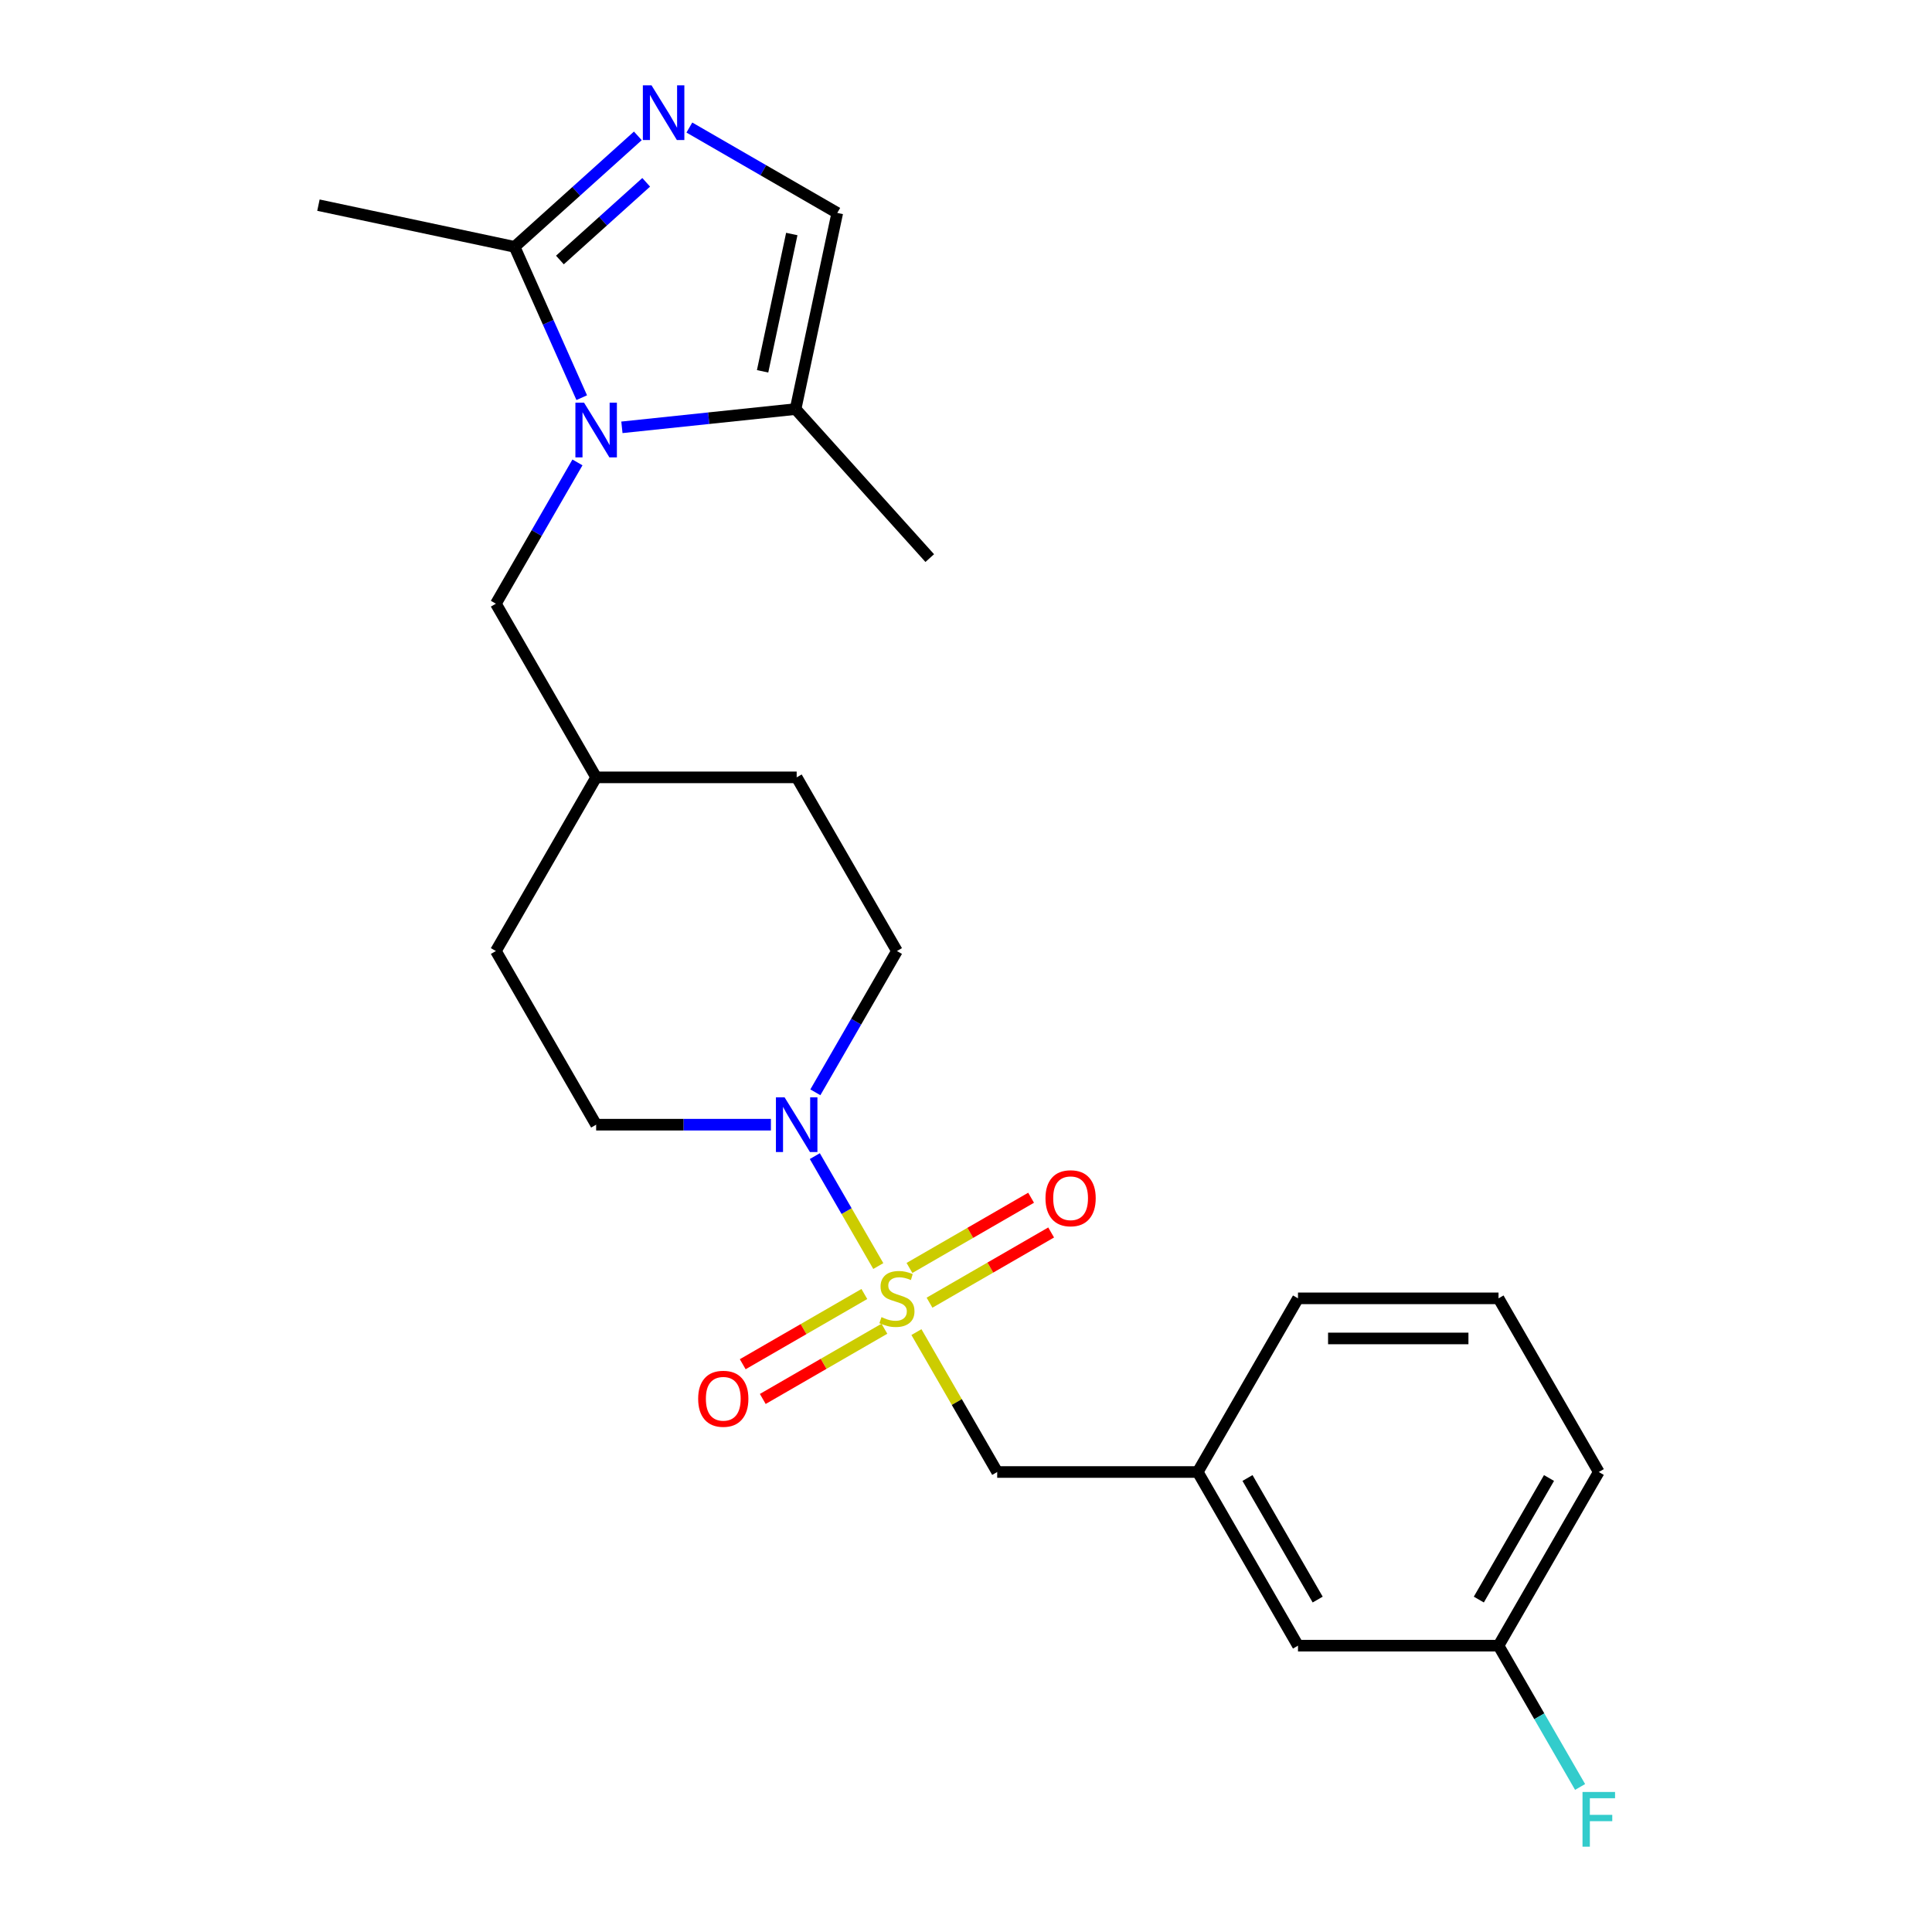 <?xml version='1.0' encoding='iso-8859-1'?>
<svg version='1.1' baseProfile='full'
              xmlns='http://www.w3.org/2000/svg'
                      xmlns:rdkit='http://www.rdkit.org/xml'
                      xmlns:xlink='http://www.w3.org/1999/xlink'
                  xml:space='preserve'
width='1000px' height='1000px' viewBox='0 0 1000 1000'>
<!-- END OF HEADER -->
<rect style='opacity:1.0;fill:#FFFFFF;stroke:none' width='1000' height='1000' x='0' y='0'> </rect>
<path class='bond-1' d='M 454.603,655.307 L 438.178,626.857' style='fill:none;fill-rule:evenodd;stroke:#CCCC00;stroke-width:6px;stroke-linecap:butt;stroke-linejoin:miter;stroke-opacity:1' />
<path class='bond-1' d='M 438.178,626.857 L 421.752,598.407' style='fill:none;fill-rule:evenodd;stroke:#0000FF;stroke-width:6px;stroke-linecap:butt;stroke-linejoin:miter;stroke-opacity:1' />
<path class='bond-6' d='M 474.343,689.497 L 495.246,725.703' style='fill:none;fill-rule:evenodd;stroke:#CCCC00;stroke-width:6px;stroke-linecap:butt;stroke-linejoin:miter;stroke-opacity:1' />
<path class='bond-6' d='M 495.246,725.703 L 516.15,761.909' style='fill:none;fill-rule:evenodd;stroke:#000000;stroke-width:6px;stroke-linecap:butt;stroke-linejoin:miter;stroke-opacity:1' />
<path class='bond-7' d='M 481.118,674.27 L 512.595,656.097' style='fill:none;fill-rule:evenodd;stroke:#CCCC00;stroke-width:6px;stroke-linecap:butt;stroke-linejoin:miter;stroke-opacity:1' />
<path class='bond-7' d='M 512.595,656.097 L 544.072,637.923' style='fill:none;fill-rule:evenodd;stroke:#FF0000;stroke-width:6px;stroke-linecap:butt;stroke-linejoin:miter;stroke-opacity:1' />
<path class='bond-7' d='M 470.739,656.293 L 502.216,638.119' style='fill:none;fill-rule:evenodd;stroke:#CCCC00;stroke-width:6px;stroke-linecap:butt;stroke-linejoin:miter;stroke-opacity:1' />
<path class='bond-7' d='M 502.216,638.119 L 533.693,619.946' style='fill:none;fill-rule:evenodd;stroke:#FF0000;stroke-width:6px;stroke-linecap:butt;stroke-linejoin:miter;stroke-opacity:1' />
<path class='bond-8' d='M 447.389,669.774 L 415.912,687.947' style='fill:none;fill-rule:evenodd;stroke:#CCCC00;stroke-width:6px;stroke-linecap:butt;stroke-linejoin:miter;stroke-opacity:1' />
<path class='bond-8' d='M 415.912,687.947 L 384.435,706.12' style='fill:none;fill-rule:evenodd;stroke:#FF0000;stroke-width:6px;stroke-linecap:butt;stroke-linejoin:miter;stroke-opacity:1' />
<path class='bond-8' d='M 457.768,687.751 L 426.291,705.924' style='fill:none;fill-rule:evenodd;stroke:#CCCC00;stroke-width:6px;stroke-linecap:butt;stroke-linejoin:miter;stroke-opacity:1' />
<path class='bond-8' d='M 426.291,705.924 L 394.814,724.098' style='fill:none;fill-rule:evenodd;stroke:#FF0000;stroke-width:6px;stroke-linecap:butt;stroke-linejoin:miter;stroke-opacity:1' />
<path class='bond-0' d='M 298.891,239.342 L 277.78,275.908' style='fill:none;fill-rule:evenodd;stroke:#0000FF;stroke-width:6px;stroke-linecap:butt;stroke-linejoin:miter;stroke-opacity:1' />
<path class='bond-0' d='M 277.78,275.908 L 256.668,312.474' style='fill:none;fill-rule:evenodd;stroke:#000000;stroke-width:6px;stroke-linecap:butt;stroke-linejoin:miter;stroke-opacity:1' />
<path class='bond-3' d='M 301.105,205.832 L 283.727,166.8' style='fill:none;fill-rule:evenodd;stroke:#0000FF;stroke-width:6px;stroke-linecap:butt;stroke-linejoin:miter;stroke-opacity:1' />
<path class='bond-3' d='M 283.727,166.8 L 266.349,127.768' style='fill:none;fill-rule:evenodd;stroke:#000000;stroke-width:6px;stroke-linecap:butt;stroke-linejoin:miter;stroke-opacity:1' />
<path class='bond-4' d='M 321.9,221.186 L 366.844,216.462' style='fill:none;fill-rule:evenodd;stroke:#0000FF;stroke-width:6px;stroke-linecap:butt;stroke-linejoin:miter;stroke-opacity:1' />
<path class='bond-4' d='M 366.844,216.462 L 411.789,211.738' style='fill:none;fill-rule:evenodd;stroke:#000000;stroke-width:6px;stroke-linecap:butt;stroke-linejoin:miter;stroke-opacity:1' />
<path class='bond-10' d='M 422.031,565.38 L 443.142,528.814' style='fill:none;fill-rule:evenodd;stroke:#0000FF;stroke-width:6px;stroke-linecap:butt;stroke-linejoin:miter;stroke-opacity:1' />
<path class='bond-10' d='M 443.142,528.814 L 464.254,492.248' style='fill:none;fill-rule:evenodd;stroke:#000000;stroke-width:6px;stroke-linecap:butt;stroke-linejoin:miter;stroke-opacity:1' />
<path class='bond-11' d='M 399.022,582.135 L 353.794,582.135' style='fill:none;fill-rule:evenodd;stroke:#0000FF;stroke-width:6px;stroke-linecap:butt;stroke-linejoin:miter;stroke-opacity:1' />
<path class='bond-11' d='M 353.794,582.135 L 308.565,582.135' style='fill:none;fill-rule:evenodd;stroke:#000000;stroke-width:6px;stroke-linecap:butt;stroke-linejoin:miter;stroke-opacity:1' />
<path class='bond-2' d='M 330.147,70.324 L 298.248,99.046' style='fill:none;fill-rule:evenodd;stroke:#0000FF;stroke-width:6px;stroke-linecap:butt;stroke-linejoin:miter;stroke-opacity:1' />
<path class='bond-2' d='M 298.248,99.046 L 266.349,127.768' style='fill:none;fill-rule:evenodd;stroke:#000000;stroke-width:6px;stroke-linecap:butt;stroke-linejoin:miter;stroke-opacity:1' />
<path class='bond-2' d='M 334.467,94.367 L 312.138,114.473' style='fill:none;fill-rule:evenodd;stroke:#0000FF;stroke-width:6px;stroke-linecap:butt;stroke-linejoin:miter;stroke-opacity:1' />
<path class='bond-2' d='M 312.138,114.473 L 289.808,134.578' style='fill:none;fill-rule:evenodd;stroke:#000000;stroke-width:6px;stroke-linecap:butt;stroke-linejoin:miter;stroke-opacity:1' />
<path class='bond-26' d='M 356.816,66.016 L 395.092,88.115' style='fill:none;fill-rule:evenodd;stroke:#0000FF;stroke-width:6px;stroke-linecap:butt;stroke-linejoin:miter;stroke-opacity:1' />
<path class='bond-26' d='M 395.092,88.115 L 433.368,110.213' style='fill:none;fill-rule:evenodd;stroke:#000000;stroke-width:6px;stroke-linecap:butt;stroke-linejoin:miter;stroke-opacity:1' />
<path class='bond-19' d='M 266.349,127.768 L 164.824,106.188' style='fill:none;fill-rule:evenodd;stroke:#000000;stroke-width:6px;stroke-linecap:butt;stroke-linejoin:miter;stroke-opacity:1' />
<path class='bond-5' d='M 411.789,211.738 L 433.368,110.213' style='fill:none;fill-rule:evenodd;stroke:#000000;stroke-width:6px;stroke-linecap:butt;stroke-linejoin:miter;stroke-opacity:1' />
<path class='bond-5' d='M 394.721,192.193 L 409.827,121.126' style='fill:none;fill-rule:evenodd;stroke:#000000;stroke-width:6px;stroke-linecap:butt;stroke-linejoin:miter;stroke-opacity:1' />
<path class='bond-20' d='M 411.789,211.738 L 481.239,288.871' style='fill:none;fill-rule:evenodd;stroke:#000000;stroke-width:6px;stroke-linecap:butt;stroke-linejoin:miter;stroke-opacity:1' />
<path class='bond-12' d='M 516.15,761.909 L 619.942,761.909' style='fill:none;fill-rule:evenodd;stroke:#000000;stroke-width:6px;stroke-linecap:butt;stroke-linejoin:miter;stroke-opacity:1' />
<path class='bond-9' d='M 256.668,312.474 L 308.565,402.361' style='fill:none;fill-rule:evenodd;stroke:#000000;stroke-width:6px;stroke-linecap:butt;stroke-linejoin:miter;stroke-opacity:1' />
<path class='bond-17' d='M 464.254,492.248 L 412.357,402.361' style='fill:none;fill-rule:evenodd;stroke:#000000;stroke-width:6px;stroke-linecap:butt;stroke-linejoin:miter;stroke-opacity:1' />
<path class='bond-16' d='M 308.565,582.135 L 256.668,492.248' style='fill:none;fill-rule:evenodd;stroke:#000000;stroke-width:6px;stroke-linecap:butt;stroke-linejoin:miter;stroke-opacity:1' />
<path class='bond-13' d='M 619.942,761.909 L 671.839,851.796' style='fill:none;fill-rule:evenodd;stroke:#000000;stroke-width:6px;stroke-linecap:butt;stroke-linejoin:miter;stroke-opacity:1' />
<path class='bond-13' d='M 645.704,765.013 L 682.031,827.934' style='fill:none;fill-rule:evenodd;stroke:#000000;stroke-width:6px;stroke-linecap:butt;stroke-linejoin:miter;stroke-opacity:1' />
<path class='bond-22' d='M 619.942,761.909 L 671.839,672.022' style='fill:none;fill-rule:evenodd;stroke:#000000;stroke-width:6px;stroke-linecap:butt;stroke-linejoin:miter;stroke-opacity:1' />
<path class='bond-15' d='M 671.839,851.796 L 775.631,851.796' style='fill:none;fill-rule:evenodd;stroke:#000000;stroke-width:6px;stroke-linecap:butt;stroke-linejoin:miter;stroke-opacity:1' />
<path class='bond-14' d='M 308.565,402.361 L 256.668,492.248' style='fill:none;fill-rule:evenodd;stroke:#000000;stroke-width:6px;stroke-linecap:butt;stroke-linejoin:miter;stroke-opacity:1' />
<path class='bond-24' d='M 308.565,402.361 L 412.357,402.361' style='fill:none;fill-rule:evenodd;stroke:#000000;stroke-width:6px;stroke-linecap:butt;stroke-linejoin:miter;stroke-opacity:1' />
<path class='bond-18' d='M 775.631,851.796 L 796.742,888.362' style='fill:none;fill-rule:evenodd;stroke:#000000;stroke-width:6px;stroke-linecap:butt;stroke-linejoin:miter;stroke-opacity:1' />
<path class='bond-18' d='M 796.742,888.362 L 817.854,924.928' style='fill:none;fill-rule:evenodd;stroke:#33CCCC;stroke-width:6px;stroke-linecap:butt;stroke-linejoin:miter;stroke-opacity:1' />
<path class='bond-25' d='M 775.631,851.796 L 827.527,761.909' style='fill:none;fill-rule:evenodd;stroke:#000000;stroke-width:6px;stroke-linecap:butt;stroke-linejoin:miter;stroke-opacity:1' />
<path class='bond-25' d='M 765.438,827.934 L 801.765,765.013' style='fill:none;fill-rule:evenodd;stroke:#000000;stroke-width:6px;stroke-linecap:butt;stroke-linejoin:miter;stroke-opacity:1' />
<path class='bond-21' d='M 775.631,672.022 L 671.839,672.022' style='fill:none;fill-rule:evenodd;stroke:#000000;stroke-width:6px;stroke-linecap:butt;stroke-linejoin:miter;stroke-opacity:1' />
<path class='bond-21' d='M 760.062,692.78 L 687.407,692.78' style='fill:none;fill-rule:evenodd;stroke:#000000;stroke-width:6px;stroke-linecap:butt;stroke-linejoin:miter;stroke-opacity:1' />
<path class='bond-23' d='M 775.631,672.022 L 827.527,761.909' style='fill:none;fill-rule:evenodd;stroke:#000000;stroke-width:6px;stroke-linecap:butt;stroke-linejoin:miter;stroke-opacity:1' />
<path  class='atom-0' d='M 456.254 681.742
Q 456.574 681.862, 457.894 682.422
Q 459.214 682.982, 460.654 683.342
Q 462.134 683.662, 463.574 683.662
Q 466.254 683.662, 467.814 682.382
Q 469.374 681.062, 469.374 678.782
Q 469.374 677.222, 468.574 676.262
Q 467.814 675.302, 466.614 674.782
Q 465.414 674.262, 463.414 673.662
Q 460.894 672.902, 459.374 672.182
Q 457.894 671.462, 456.814 669.942
Q 455.774 668.422, 455.774 665.862
Q 455.774 662.302, 458.174 660.102
Q 460.614 657.902, 465.414 657.902
Q 468.694 657.902, 472.414 659.462
L 471.494 662.542
Q 468.094 661.142, 465.534 661.142
Q 462.774 661.142, 461.254 662.302
Q 459.734 663.422, 459.774 665.382
Q 459.774 666.902, 460.534 667.822
Q 461.334 668.742, 462.454 669.262
Q 463.614 669.782, 465.534 670.382
Q 468.094 671.182, 469.614 671.982
Q 471.134 672.782, 472.214 674.422
Q 473.334 676.022, 473.334 678.782
Q 473.334 682.702, 470.694 684.822
Q 468.094 686.902, 463.734 686.902
Q 461.214 686.902, 459.294 686.342
Q 457.414 685.822, 455.174 684.902
L 456.254 681.742
' fill='#CCCC00'/>
<path  class='atom-1' d='M 302.305 208.427
L 311.585 223.427
Q 312.505 224.907, 313.985 227.587
Q 315.465 230.267, 315.545 230.427
L 315.545 208.427
L 319.305 208.427
L 319.305 236.747
L 315.425 236.747
L 305.465 220.347
Q 304.305 218.427, 303.065 216.227
Q 301.865 214.027, 301.505 213.347
L 301.505 236.747
L 297.825 236.747
L 297.825 208.427
L 302.305 208.427
' fill='#0000FF'/>
<path  class='atom-2' d='M 406.097 567.975
L 415.377 582.975
Q 416.297 584.455, 417.777 587.135
Q 419.257 589.815, 419.337 589.975
L 419.337 567.975
L 423.097 567.975
L 423.097 596.295
L 419.217 596.295
L 409.257 579.895
Q 408.097 577.975, 406.857 575.775
Q 405.657 573.575, 405.297 572.895
L 405.297 596.295
L 401.617 596.295
L 401.617 567.975
L 406.097 567.975
' fill='#0000FF'/>
<path  class='atom-3' d='M 337.221 44.157
L 346.501 59.157
Q 347.421 60.637, 348.901 63.317
Q 350.381 65.997, 350.461 66.157
L 350.461 44.157
L 354.221 44.157
L 354.221 72.477
L 350.341 72.477
L 340.381 56.077
Q 339.221 54.157, 337.981 51.957
Q 336.781 49.757, 336.421 49.077
L 336.421 72.477
L 332.741 72.477
L 332.741 44.157
L 337.221 44.157
' fill='#0000FF'/>
<path  class='atom-8' d='M 541.14 620.206
Q 541.14 613.406, 544.5 609.606
Q 547.86 605.806, 554.14 605.806
Q 560.42 605.806, 563.78 609.606
Q 567.14 613.406, 567.14 620.206
Q 567.14 627.086, 563.74 631.006
Q 560.34 634.886, 554.14 634.886
Q 547.9 634.886, 544.5 631.006
Q 541.14 627.126, 541.14 620.206
M 554.14 631.686
Q 558.46 631.686, 560.78 628.806
Q 563.14 625.886, 563.14 620.206
Q 563.14 614.646, 560.78 611.846
Q 558.46 609.006, 554.14 609.006
Q 549.82 609.006, 547.46 611.806
Q 545.14 614.606, 545.14 620.206
Q 545.14 625.926, 547.46 628.806
Q 549.82 631.686, 554.14 631.686
' fill='#FF0000'/>
<path  class='atom-9' d='M 361.367 723.998
Q 361.367 717.198, 364.727 713.398
Q 368.087 709.598, 374.367 709.598
Q 380.647 709.598, 384.007 713.398
Q 387.367 717.198, 387.367 723.998
Q 387.367 730.878, 383.967 734.798
Q 380.567 738.678, 374.367 738.678
Q 368.127 738.678, 364.727 734.798
Q 361.367 730.918, 361.367 723.998
M 374.367 735.478
Q 378.687 735.478, 381.007 732.598
Q 383.367 729.678, 383.367 723.998
Q 383.367 718.438, 381.007 715.638
Q 378.687 712.798, 374.367 712.798
Q 370.047 712.798, 367.687 715.598
Q 365.367 718.398, 365.367 723.998
Q 365.367 729.718, 367.687 732.598
Q 370.047 735.478, 374.367 735.478
' fill='#FF0000'/>
<path  class='atom-19' d='M 819.107 927.523
L 835.947 927.523
L 835.947 930.763
L 822.907 930.763
L 822.907 939.363
L 834.507 939.363
L 834.507 942.643
L 822.907 942.643
L 822.907 955.843
L 819.107 955.843
L 819.107 927.523
' fill='#33CCCC'/>
</svg>
